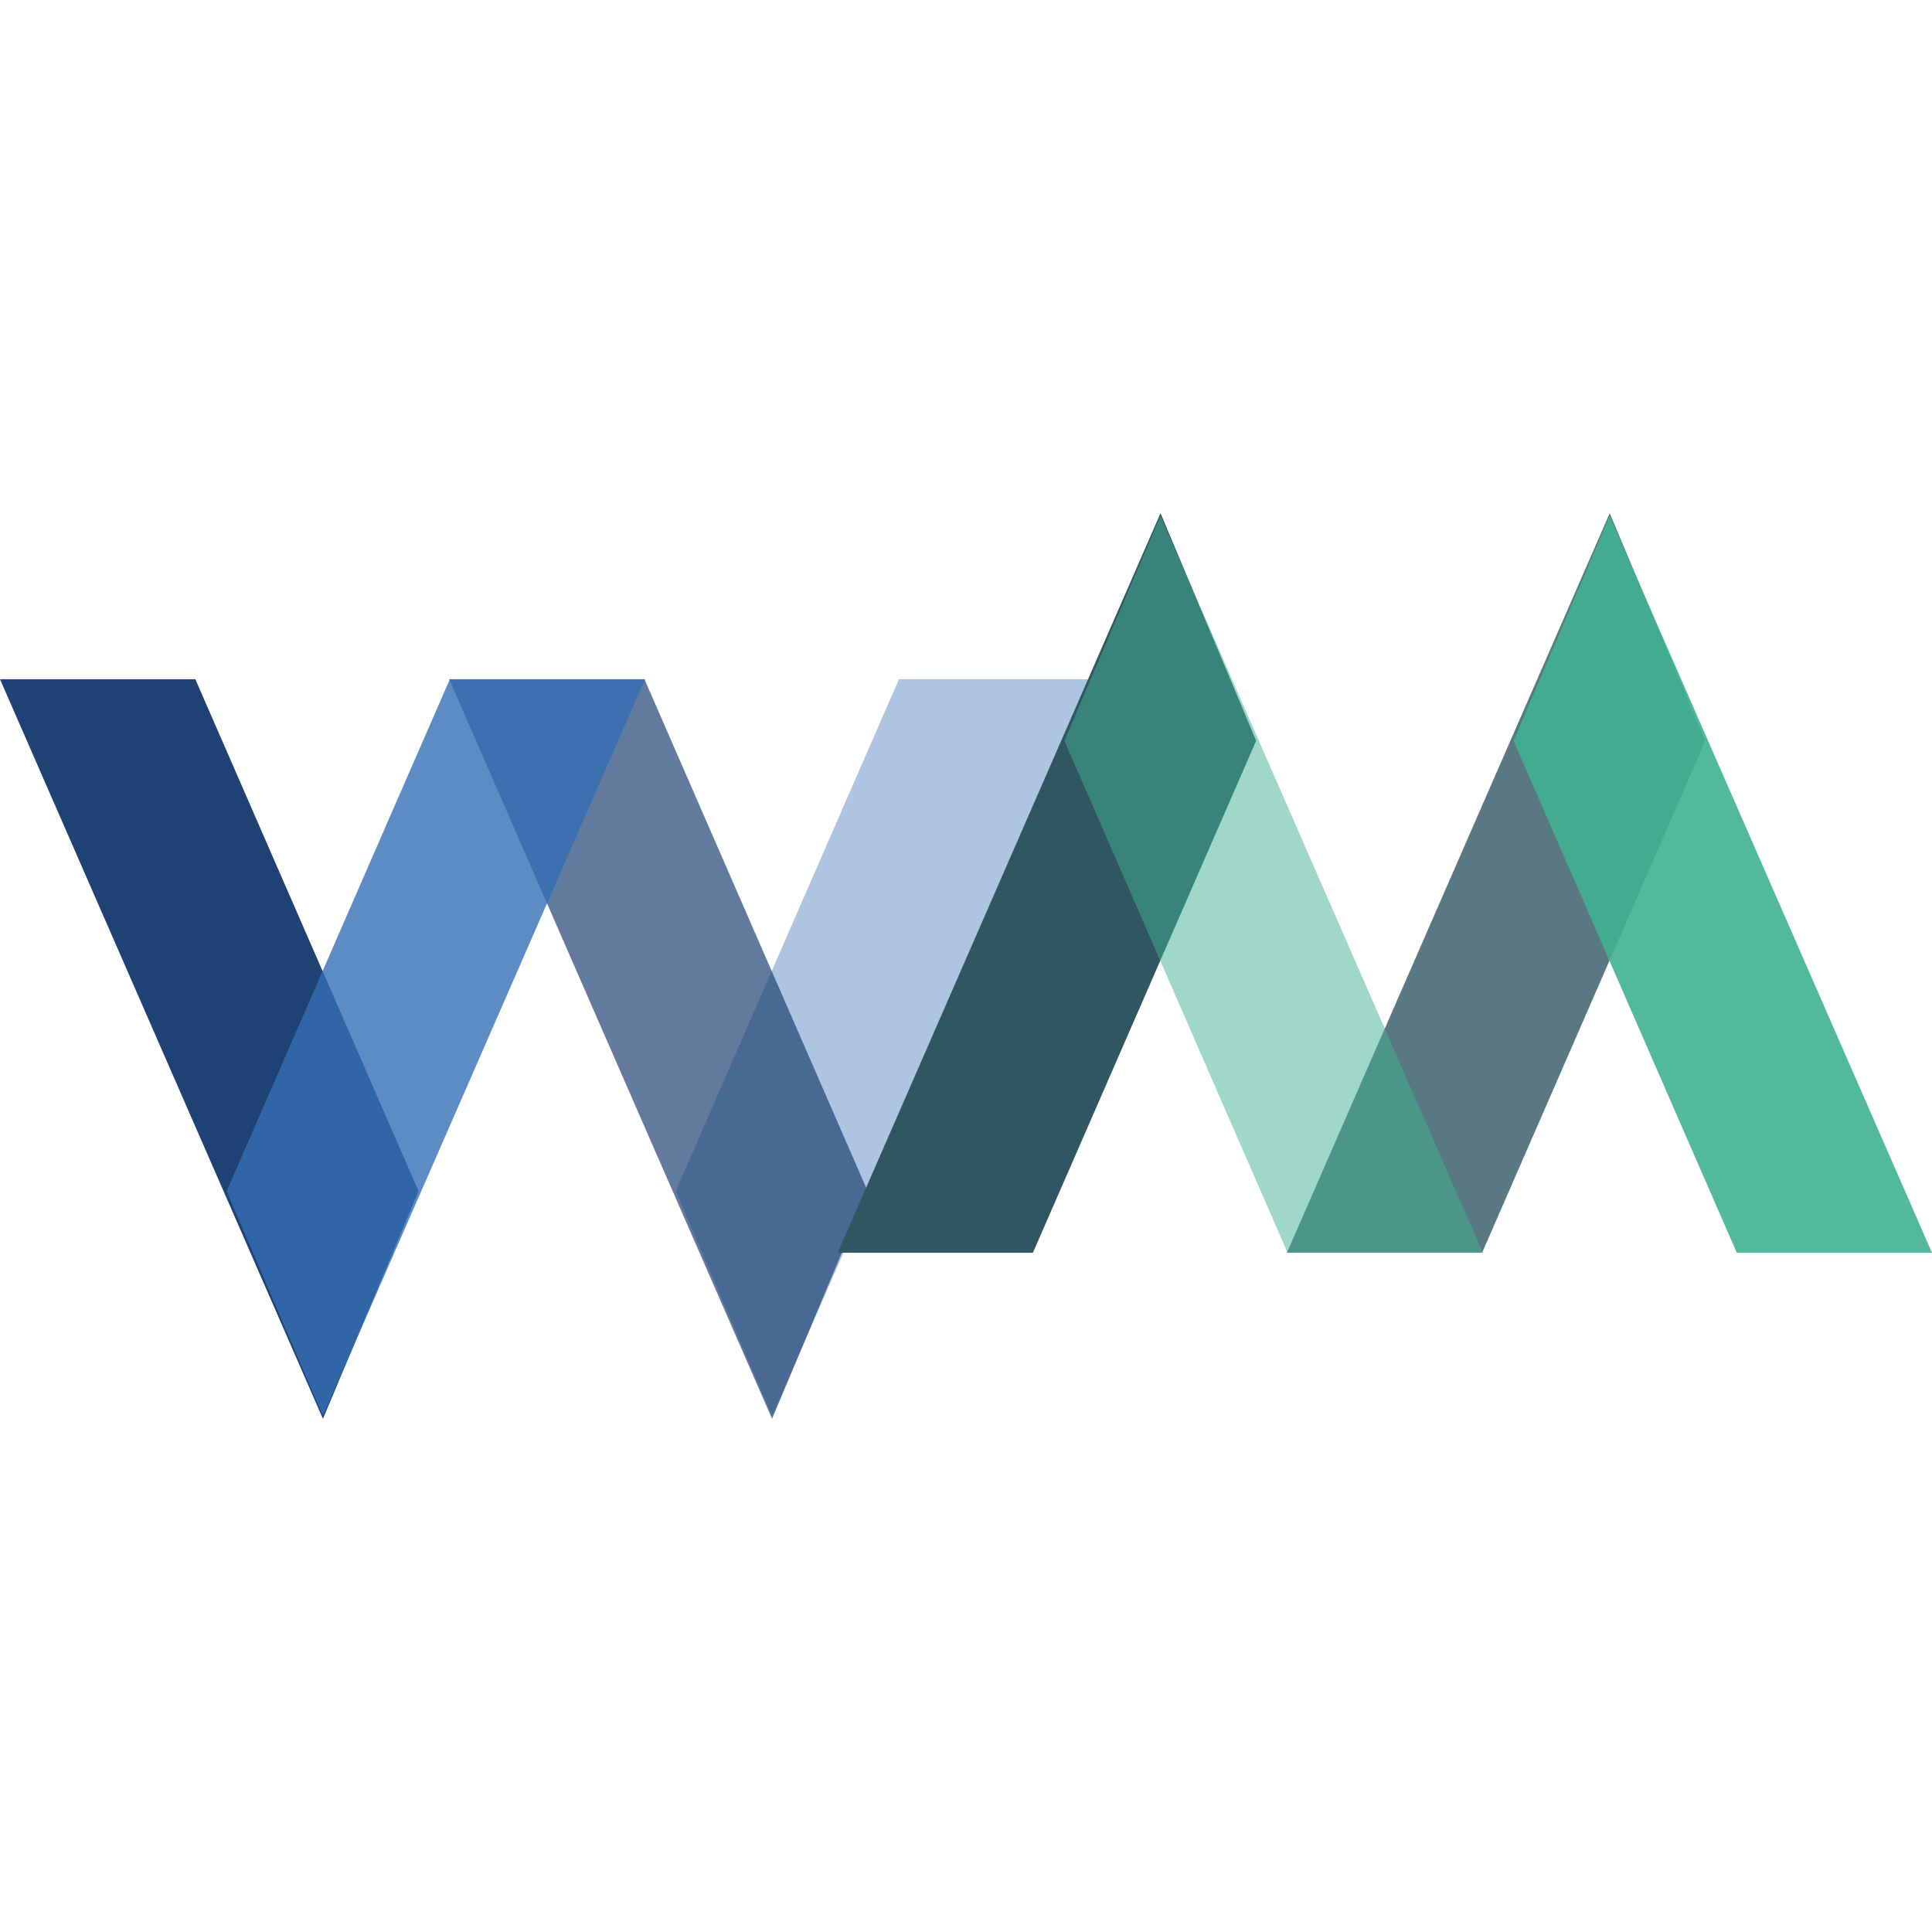 <svg xmlns="http://www.w3.org/2000/svg" version="1.1" xmlns:xlink="http://www.w3.org/1999/xlink" xmlns:svgjs="http://svgjs.dev/svgjs" width="256px" height="256px"><svg width="256px" height="256px" viewBox="0 0 256 256" version="1.1" xmlns="http://www.w3.org/2000/svg" xmlns:xlink="http://www.w3.org/1999/xlink">
    <title>logo-we-manage-update</title>
    <g id="SvgjsG1029" stroke="none" stroke-width="1" fill="none" fill-rule="evenodd">
        <g id="SvgjsG1028" fill-rule="nonzero">
            <g transform="translate(0, 68)" id="SvgjsG1027">
                <g transform="translate(0, 22)">
                    <polygon id="SvgjsPolygon1026" fill="#356EB5" opacity="0.4" points="119.116 0 145 0 102.303 97.645 89.539 67.841"></polygon>
                    <polygon id="SvgjsPolygon1025" fill="#1F4275" opacity="0.7" points="85.394 0 59.511 0 102.303 98 114.972 67.841"></polygon>
                    <polygon id="SvgjsPolygon1024" fill="#1F4275" points="25.884 0 0 0 42.792 98 55.461 67.841"></polygon>
                    <polygon id="SvgjsPolygon1023" fill="#356EB5" opacity="0.8" points="59.606 0 85.465 0 42.792 97.645 30.028 67.841"></polygon>
                </g>
                <g transform="translate(111, 0)">
                    <polygon id="SvgjsPolygon1022" fill="#305662" opacity="0.8" points="85.385 98 59.521 98 102.296 0 114.967 30.159"></polygon>
                    <polygon id="SvgjsPolygon1021" fill="#41B292" opacity="0.9" points="119.136 98 145 98 102.296 0.355 89.553 30.159"></polygon>
                    <polygon id="SvgjsPolygon1020" fill="#305662" points="25.864 98 0 98 42.775 0 55.447 30.159"></polygon>
                    <polygon id="SvgjsPolygon1019" fill="#41B292" opacity="0.5" points="59.615 98 85.479 98 42.775 0.355 30.033 30.159"></polygon>
                </g>
            </g>
        </g>
    </g>
</svg><style>@media (prefers-color-scheme: light) { :root { filter: none; } }
@media (prefers-color-scheme: dark) { :root { filter: none; } }
</style></svg>